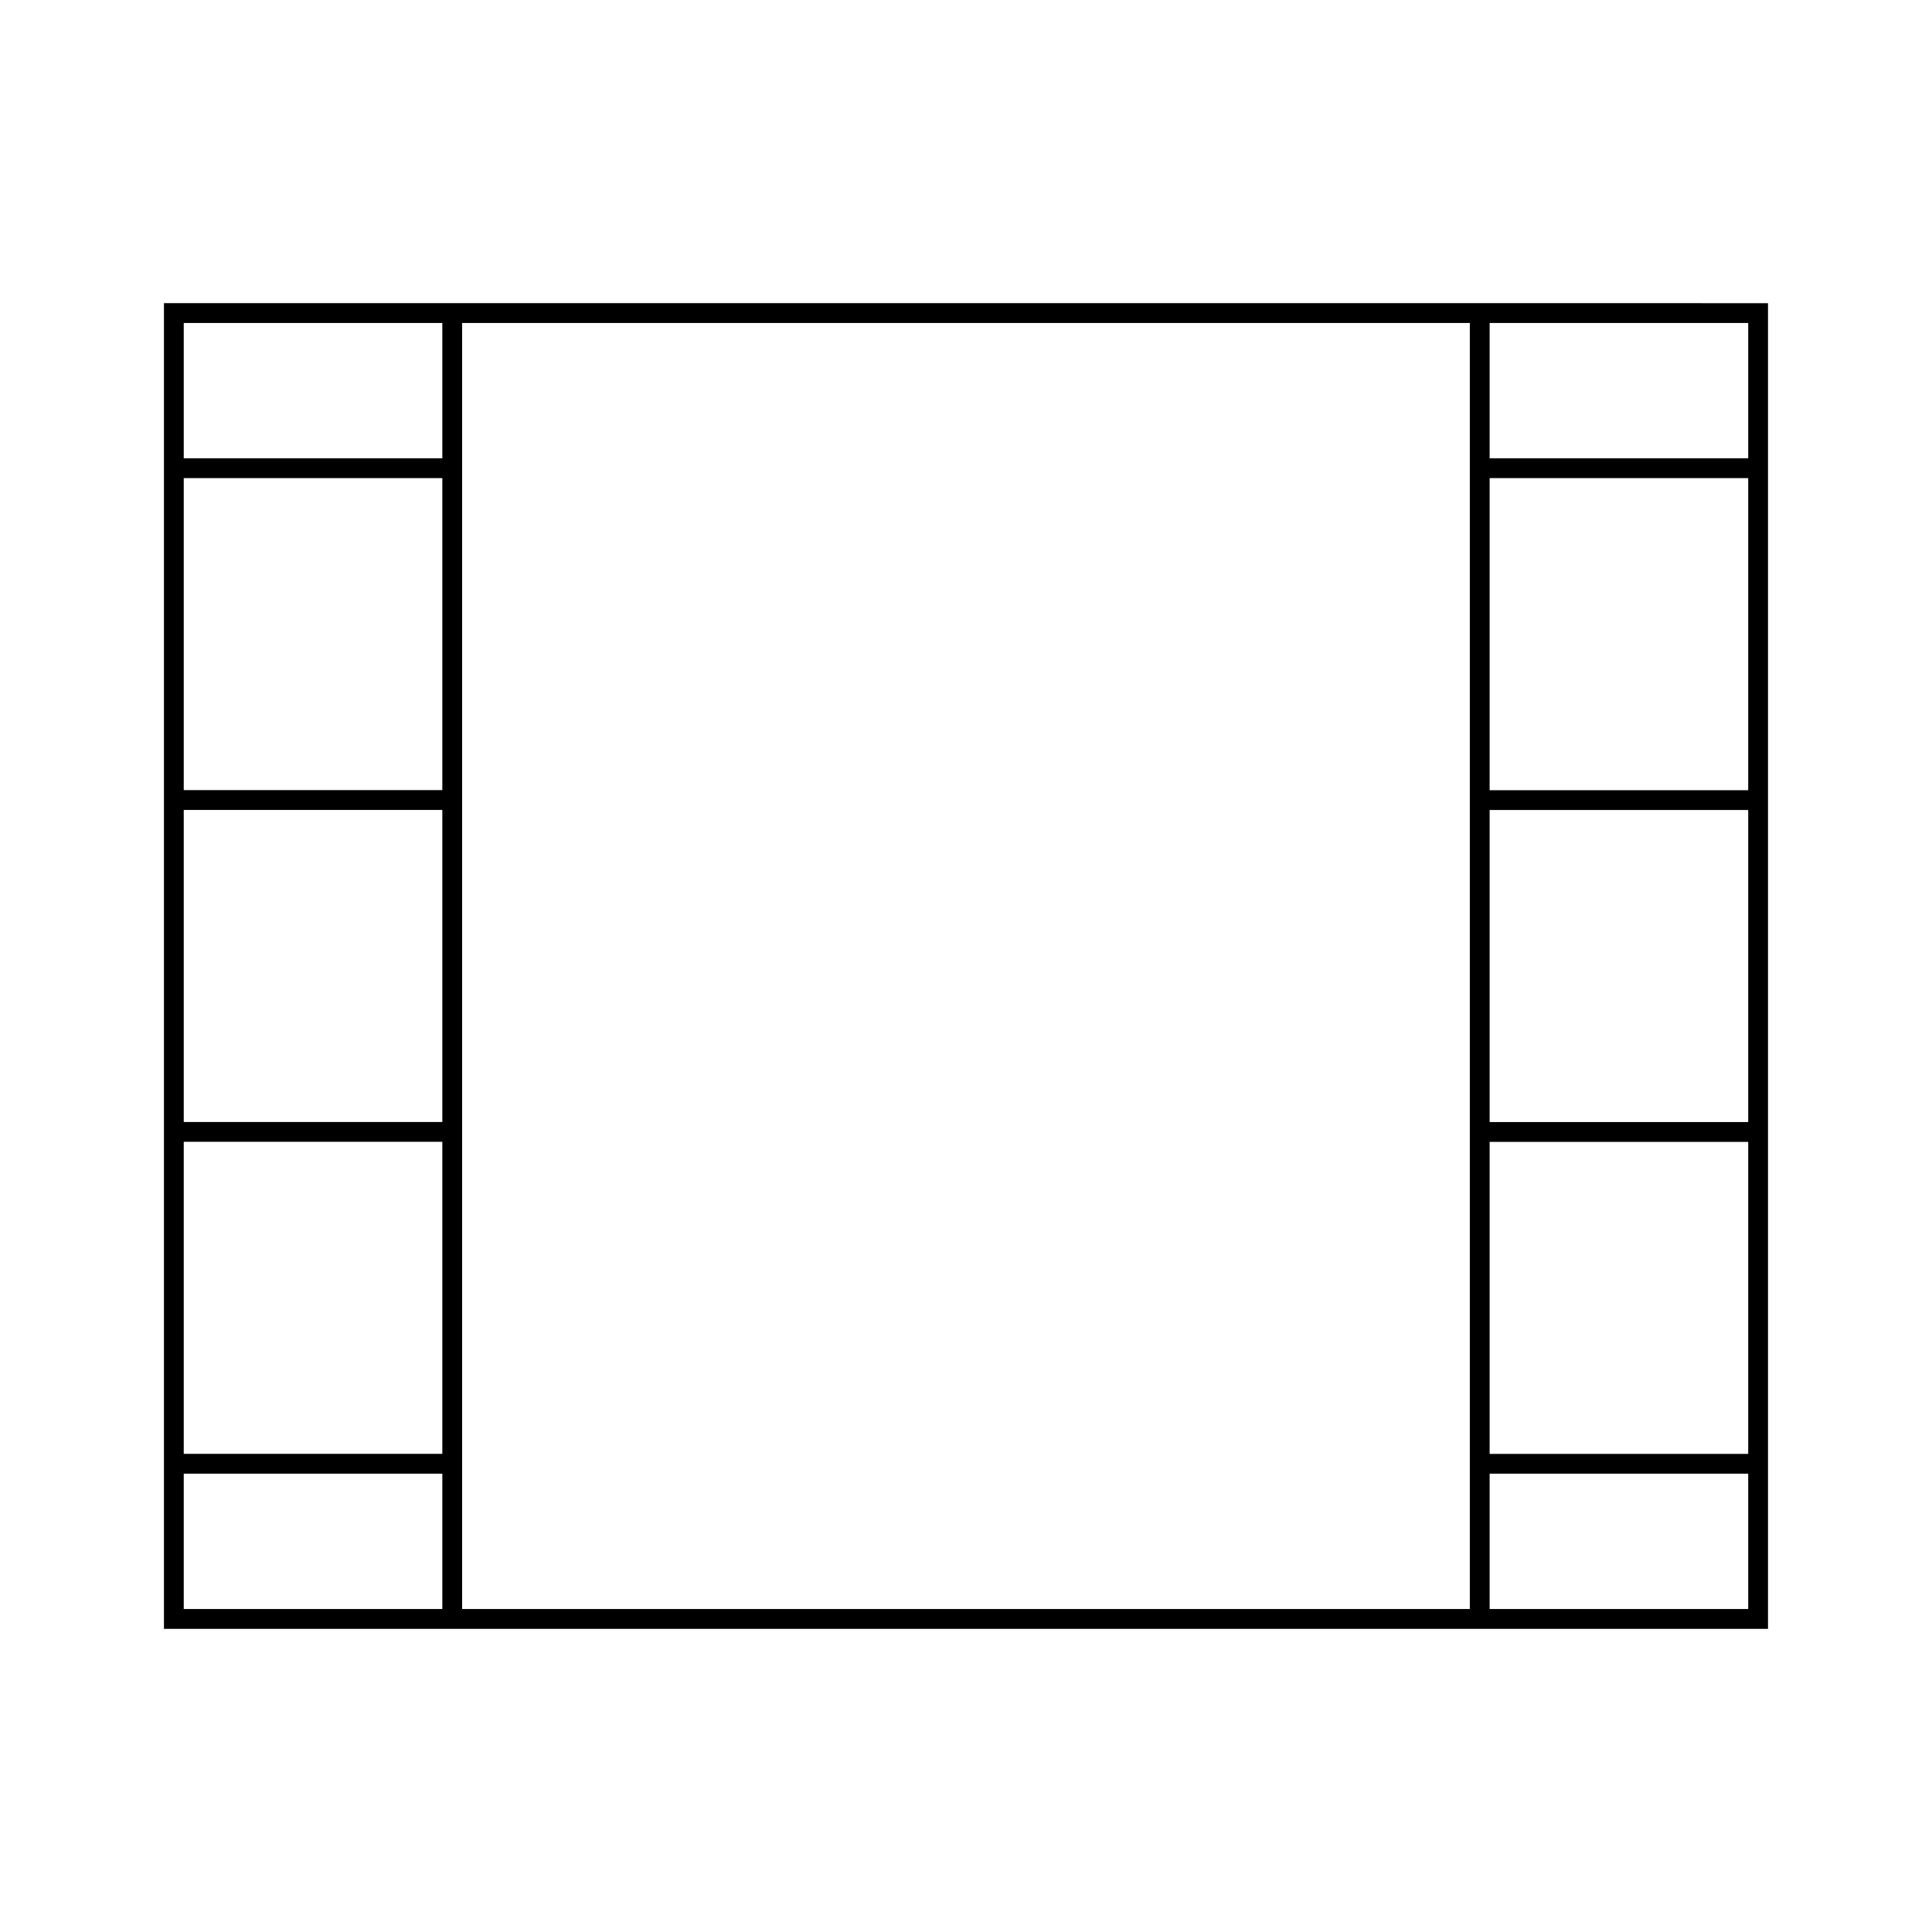 <?xml version="1.0" encoding="UTF-8"?>
<!-- Uploaded to: ICON Repo, www.svgrepo.com, Generator: ICON Repo Mixer Tools -->
<svg fill="#000000" width="800px" height="800px" version="1.1" viewBox="144 144 512 512" xmlns="http://www.w3.org/2000/svg">
 <path d="m538.77 224.34h-351.32v351.32h351.32l73.77 0.004v-351.32zm-277.55 346.07h-68.523v-35.875h68.523zm0-41.121h-68.523v-82.699h68.523zm0-87.945h-68.523v-82.703h68.523zm0-87.953h-68.523v-82.684h68.523zm0-87.93h-68.523v-35.875h68.523zm272.3 304.95h-267.05v-340.82h267.05v340.82zm73.773 0h-68.523v-35.875h68.523zm0-41.121h-68.523v-82.684h68.523zm0-87.93h-68.523v-82.699h68.523zm0-87.949h-68.523v-82.703h68.523zm0-87.949h-68.523v-35.875h68.523z"/>
</svg>